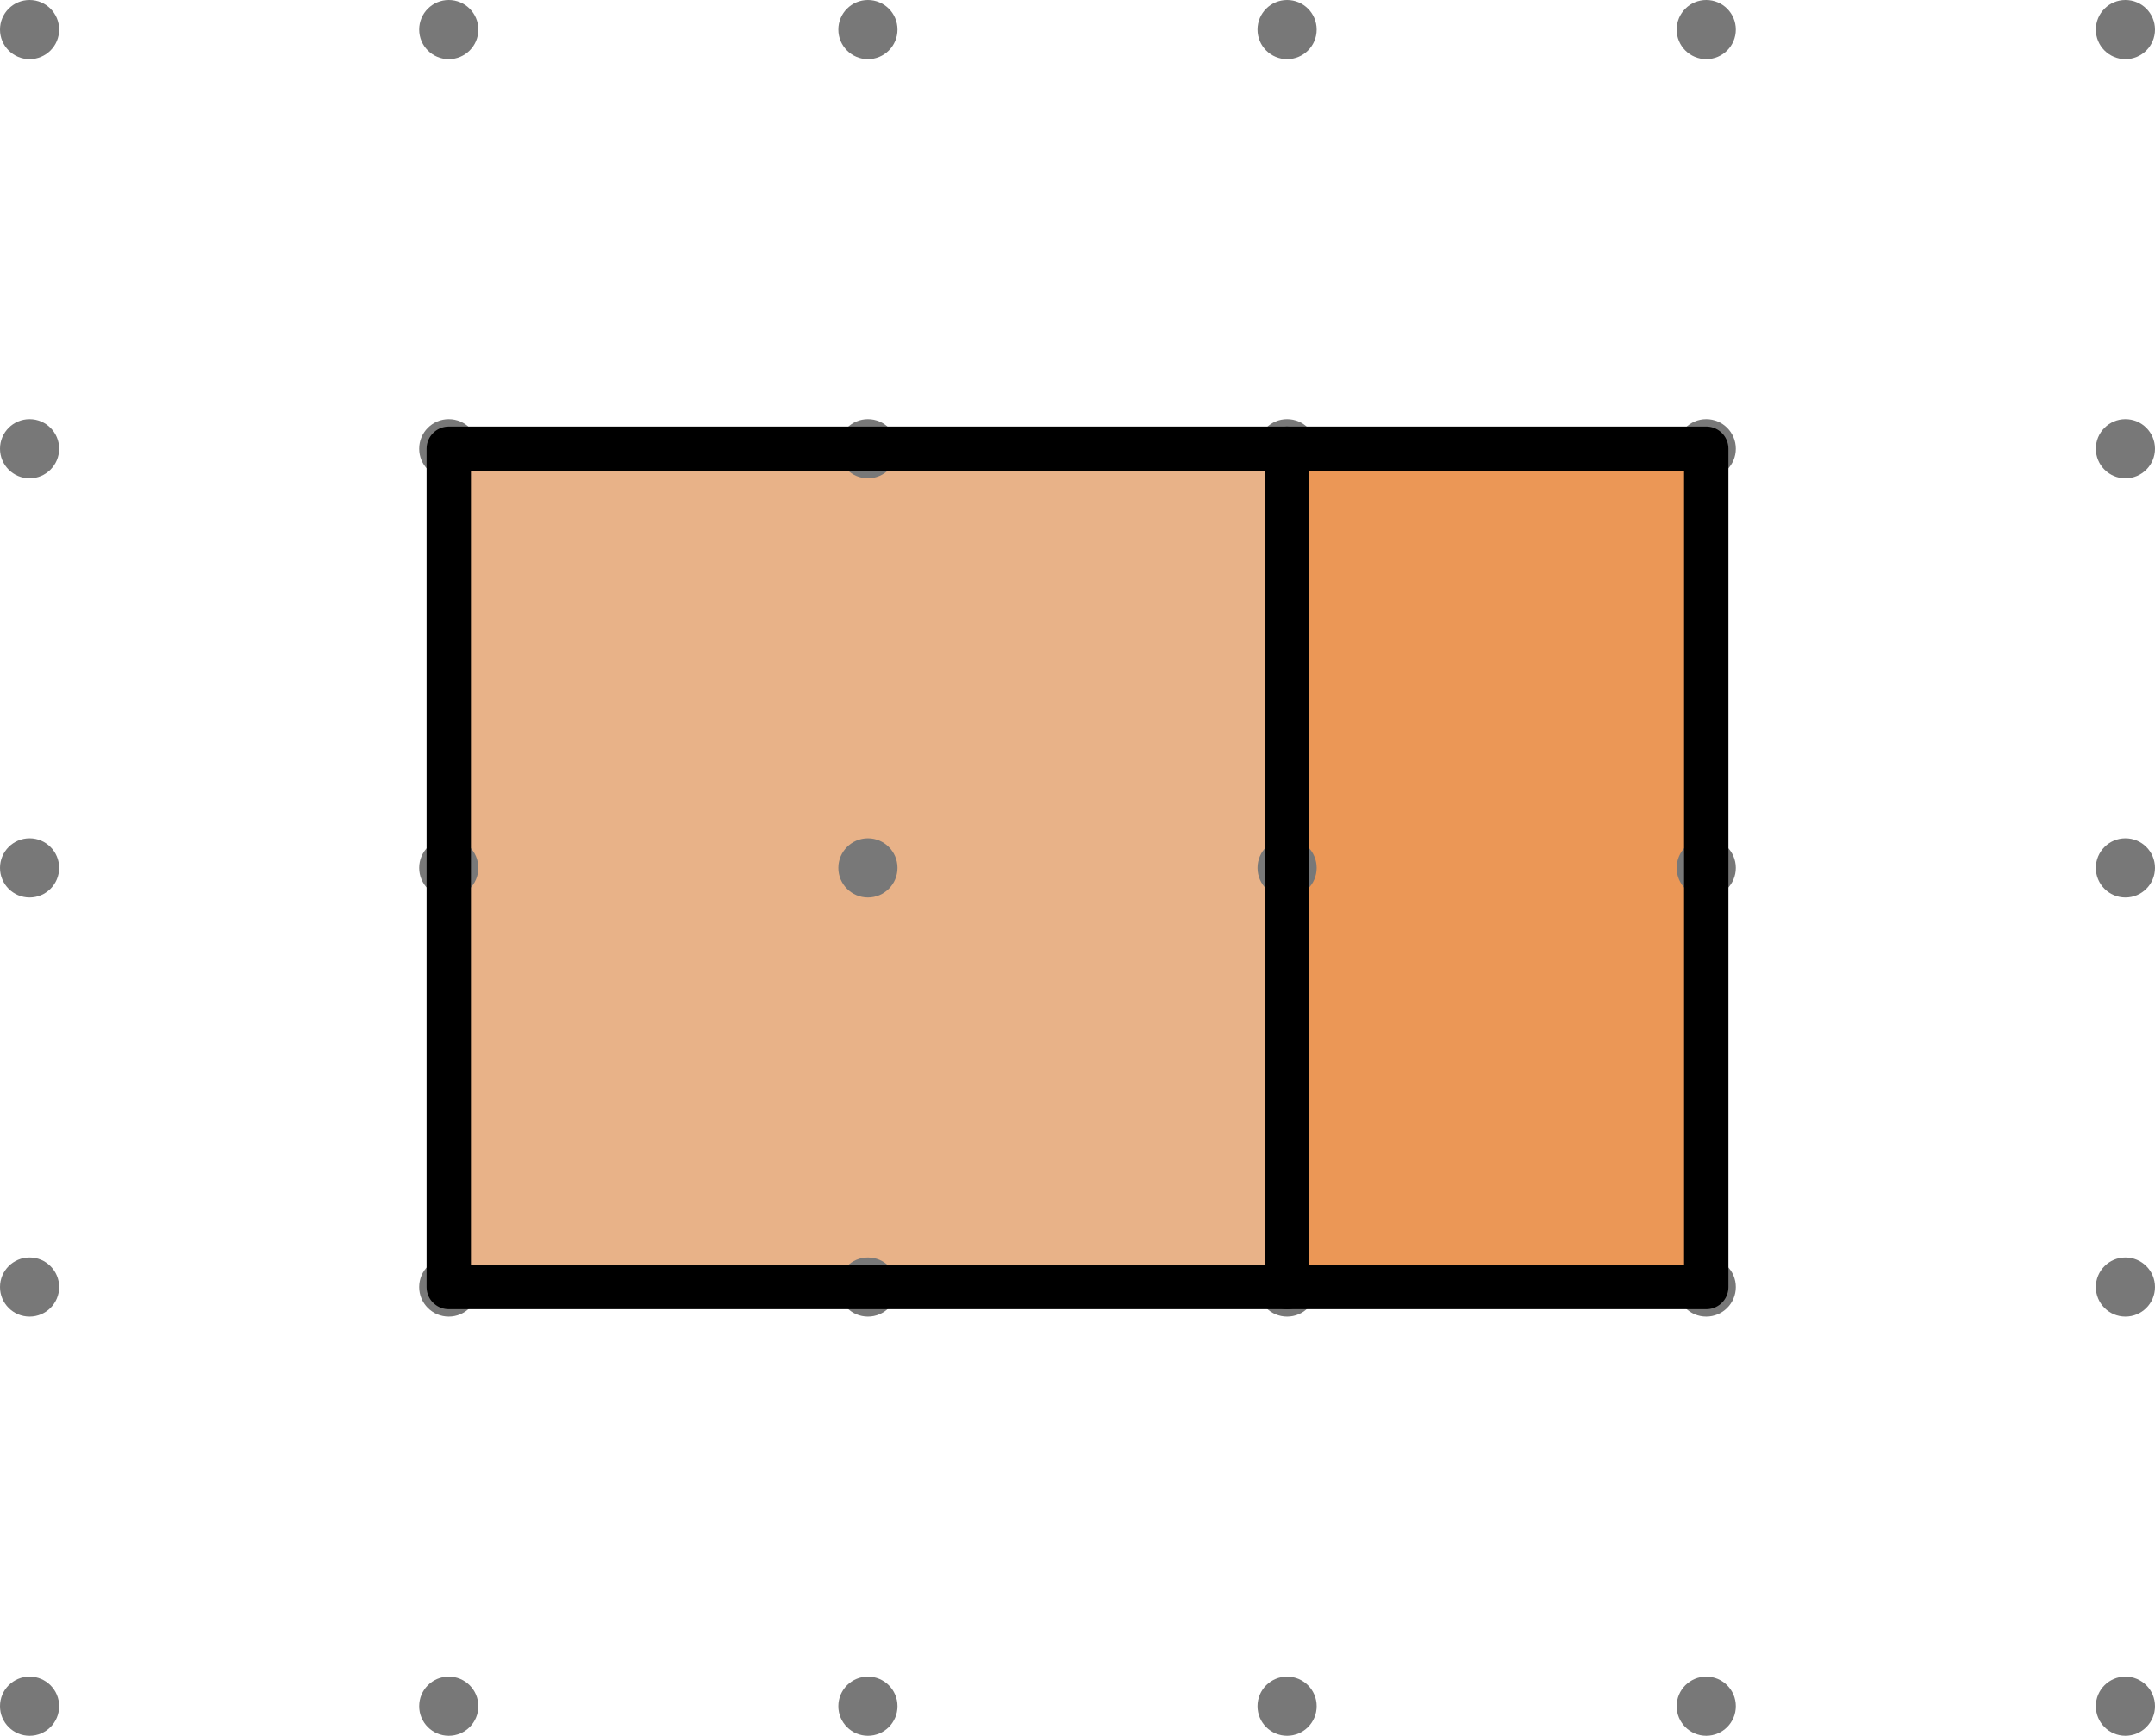 <svg xmlns="http://www.w3.org/2000/svg" width="145.732" height="117.386" viewBox="0 0 145.732 117.386"><path fill="#FFF" d="M0 0h145.732v117.386H0z"/><path fill="#E8B288" d="M30.347 30.347H87.04V87.04H30.347z"/><path fill="#EB9756" d="M87.039 30.346h28.347V87.04H87.039z"/><g fill="#787878"><circle cx="2" cy="2" r="2"/><circle cx="30.347" cy="2" r="2"/><circle cx="30.347" cy="30.347" r="2"/><circle cx="2" cy="30.347" r="2"/><circle cx="58.693" cy="2" r="2"/><circle cx="87.039" cy="2" r="2"/><circle cx="87.039" cy="30.347" r="2"/><circle cx="58.693" cy="30.347" r="2"/><circle cx="115.386" cy="2" r="2"/><circle cx="143.732" cy="2" r="2"/><circle cx="143.732" cy="30.347" r="2"/><circle cx="115.386" cy="30.347" r="2"/><circle cx="172.079" cy="2" r="2"/><circle cx="200.426" cy="2" r="2"/><circle cx="200.426" cy="30.347" r="2"/><circle cx="172.079" cy="30.347" r="2"/><circle cx="228.772" cy="2" r="2"/><circle cx="257.119" cy="2" r="2"/><circle cx="257.119" cy="30.347" r="2"/><circle cx="228.772" cy="30.347" r="2"/><circle cx="2" cy="58.693" r="2"/><circle cx="30.347" cy="58.693" r="2"/><circle cx="30.347" cy="87.04" r="2"/><circle cx="2" cy="87.04" r="2"/><circle cx="58.693" cy="58.693" r="2"/><circle cx="87.039" cy="58.693" r="2"/><circle cx="87.039" cy="87.04" r="2"/><circle cx="58.693" cy="87.04" r="2"/><circle cx="115.386" cy="58.693" r="2"/><circle cx="143.732" cy="58.693" r="2"/><circle cx="143.732" cy="87.04" r="2"/><circle cx="115.386" cy="87.04" r="2"/><circle cx="172.079" cy="58.693" r="2"/><circle cx="200.426" cy="58.693" r="2"/><circle cx="200.426" cy="87.04" r="2"/><circle cx="172.079" cy="87.04" r="2"/><circle cx="228.772" cy="58.693" r="2"/><circle cx="257.119" cy="58.693" r="2"/><circle cx="257.119" cy="87.04" r="2"/><circle cx="228.772" cy="87.04" r="2"/><circle cx="2" cy="115.386" r="2"/><circle cx="30.347" cy="115.386" r="2"/><circle cx="30.347" cy="143.733" r="2"/><circle cx="2" cy="143.733" r="2"/><circle cx="58.693" cy="115.386" r="2"/><circle cx="87.039" cy="115.386" r="2"/><circle cx="87.039" cy="143.733" r="2"/><circle cx="58.693" cy="143.733" r="2"/><circle cx="115.386" cy="115.386" r="2"/><circle cx="143.732" cy="115.386" r="2"/><circle cx="143.732" cy="143.733" r="2"/><circle cx="115.386" cy="143.733" r="2"/><circle cx="172.079" cy="115.386" r="2"/><circle cx="200.426" cy="115.386" r="2"/><circle cx="200.426" cy="143.733" r="2"/><circle cx="172.079" cy="143.733" r="2"/><circle cx="228.772" cy="115.386" r="2"/><circle cx="257.119" cy="115.386" r="2"/><circle cx="257.119" cy="143.733" r="2"/><circle cx="228.772" cy="143.733" r="2"/><circle cx="2" cy="172.079" r="2"/><circle cx="30.347" cy="172.079" r="2"/><circle cx="30.347" cy="200.427" r="2"/><circle cx="2" cy="200.427" r="2"/><circle cx="58.693" cy="172.079" r="2"/><circle cx="87.039" cy="172.079" r="2"/><circle cx="87.039" cy="200.427" r="2"/><circle cx="58.693" cy="200.427" r="2"/><circle cx="115.386" cy="172.079" r="2"/><circle cx="143.732" cy="172.079" r="2"/><circle cx="143.732" cy="200.427" r="2"/><circle cx="285.465" cy="2" r="2"/><circle cx="285.465" cy="30.347" r="2"/><circle cx="285.465" cy="58.693" r="2"/><circle cx="285.465" cy="87.04" r="2"/><circle cx="285.465" cy="115.386" r="2"/><circle cx="2" cy="228.771" r="2"/><circle cx="30.347" cy="228.771" r="2"/><circle cx="58.693" cy="228.771" r="2"/><circle cx="87.039" cy="228.771" r="2"/><circle cx="115.386" cy="228.771" r="2"/><circle cx="143.732" cy="228.771" r="2"/><circle cx="172.079" cy="228.771" r="2"/><circle cx="200.426" cy="228.771" r="2"/><circle cx="228.772" cy="228.771" r="2"/><circle cx="257.119" cy="228.771" r="2"/><circle cx="285.465" cy="228.771" r="2"/><circle cx="285.465" cy="143.733" r="2"/><circle cx="285.465" cy="172.079" r="2"/><circle cx="285.465" cy="200.427" r="2"/><circle cx="115.386" cy="200.427" r="2"/><circle cx="172.079" cy="172.079" r="2"/><circle cx="200.426" cy="172.079" r="2"/><circle cx="200.426" cy="200.427" r="2"/><circle cx="172.079" cy="200.427" r="2"/><circle cx="228.772" cy="172.079" r="2"/><circle cx="257.119" cy="172.079" r="2"/><circle cx="257.119" cy="200.427" r="2"/><circle cx="228.772" cy="200.427" r="2"/></g><g fill="none" stroke="#000" stroke-width="3" stroke-linejoin="round" stroke-miterlimit="10"><path d="M30.347 30.347H87.04V87.04H30.347z"/><path d="M87.039 30.346h28.347V87.04H87.039z"/></g></svg>